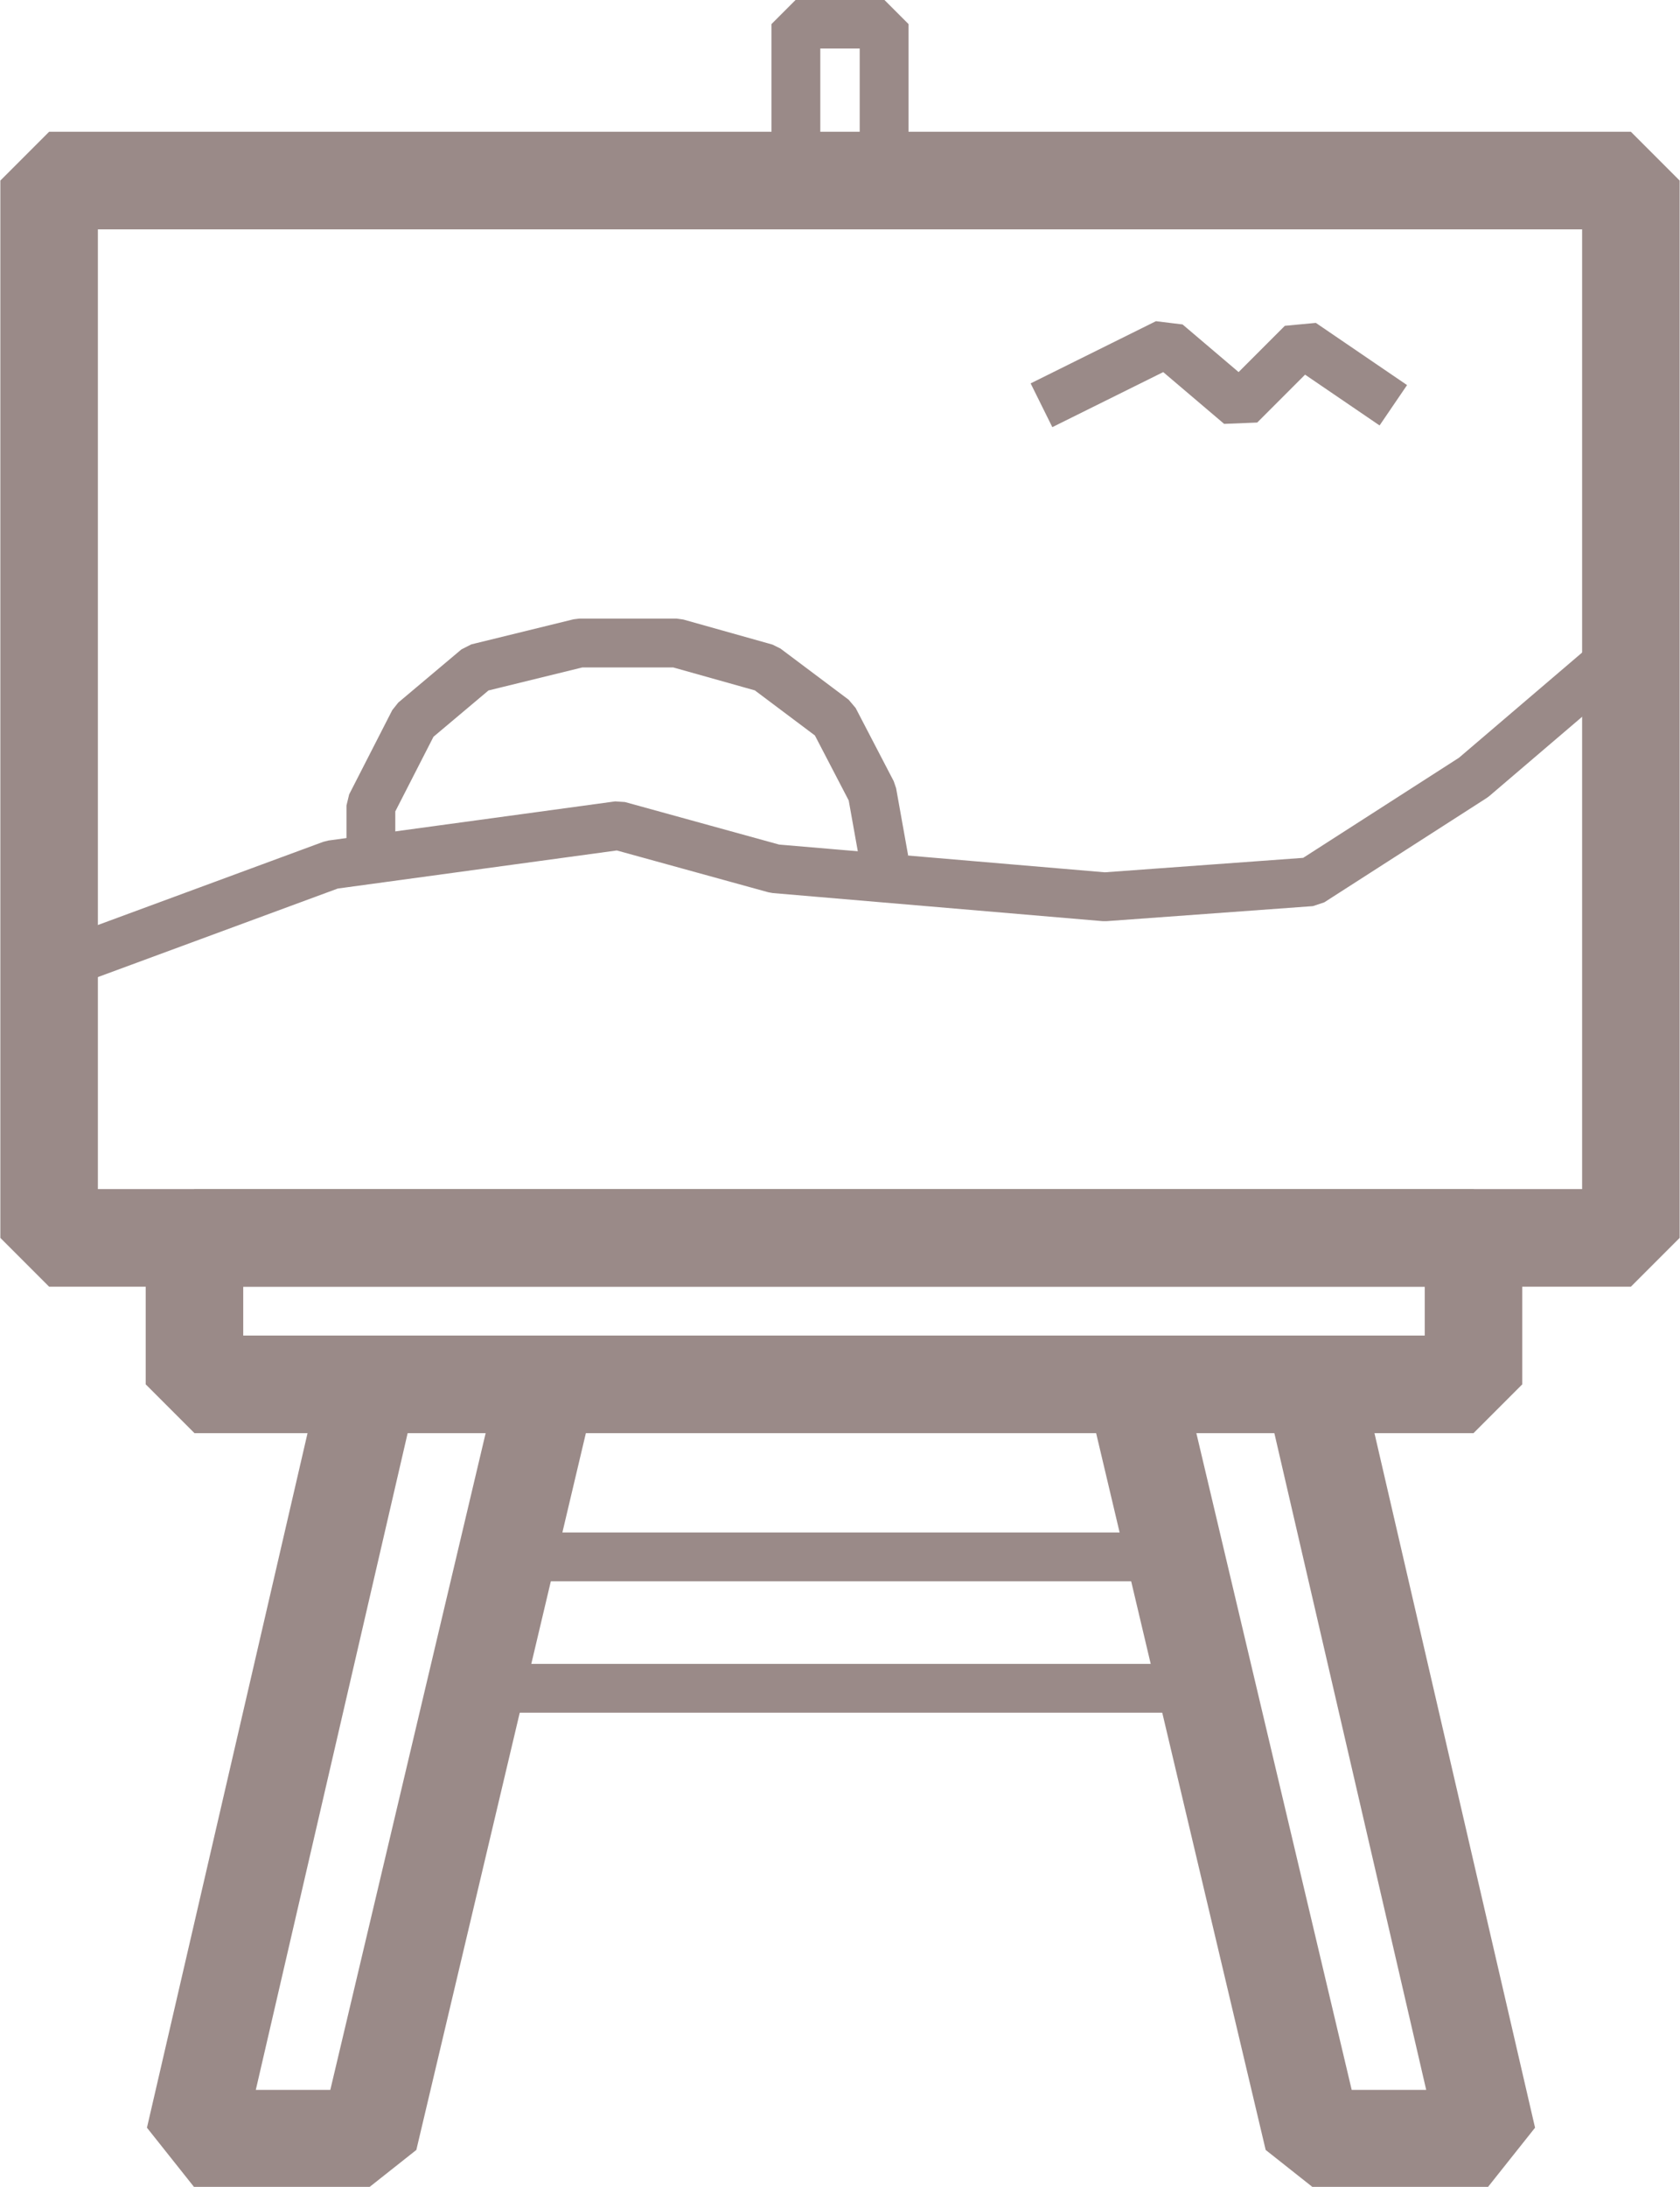 <?xml version="1.0" encoding="UTF-8"?> <svg xmlns="http://www.w3.org/2000/svg" width="16.76" height="21.8" viewBox="0 0 16.76 21.8"><title>icon--exhibitions</title><g><rect x="0.49" y="1.8" width="15.78" height="10.54" style="fill: none;stroke: #9a8a88;stroke-linejoin: bevel;stroke-width: 0.973px"></rect><polyline points="7.94 1.8 7.94 0.24 8.82 0.24 8.82 1.8" style="fill: none;stroke: #9a8a88;stroke-linejoin: bevel;stroke-width: 0.487px"></polyline><rect x="1.94" y="12.34" width="12.76" height="1.46" style="fill: none;stroke: #9a8a88;stroke-linejoin: bevel;stroke-width: 0.973px"></rect><polyline points="3.68 13.8 1.94 21.32 3.68 21.32 5.46 13.8" style="fill: none;stroke: #9a8a88;stroke-linejoin: bevel;stroke-width: 0.973px"></polyline><polyline points="13.1 13.8 14.84 21.32 13.1 21.32 11.32 13.8" style="fill: none;stroke: #9a8a88;stroke-linejoin: bevel;stroke-width: 0.973px"></polyline><line x1="5.05" y1="15.52" x2="11.72" y2="15.52" style="fill: none;stroke: #9a8a88;stroke-linejoin: bevel;stroke-width: 0.487px"></line><line x1="12.03" y1="16.83" x2="4.76" y2="16.83" style="fill: none;stroke: #9a8a88;stroke-linejoin: bevel;stroke-width: 0.487px"></line><polyline points="0.49 9.66 3.31 8.62 6.17 8.23 7.73 8.66 11.02 8.94 13.08 8.79 14.7 7.75 16.27 6.41" style="fill: none;stroke: #9a8a88;stroke-linejoin: bevel;stroke-width: 0.487px"></polyline><polyline points="3.7 8.57 3.7 8.03 4.13 7.19 4.76 6.66 5.78 6.41 6.75 6.41 7.64 6.66 8.32 7.17 8.7 7.9 8.82 8.57" style="fill: none;stroke: #9a8a88;stroke-linejoin: bevel;stroke-width: 0.487px"></polyline><polyline points="10.39 4.04 11.64 3.42 12.37 4.04 12.99 3.42 13.9 4.04" style="fill: none;stroke: #9a8a88;stroke-linejoin: bevel;stroke-width: 0.487px"></polyline></g></svg> 